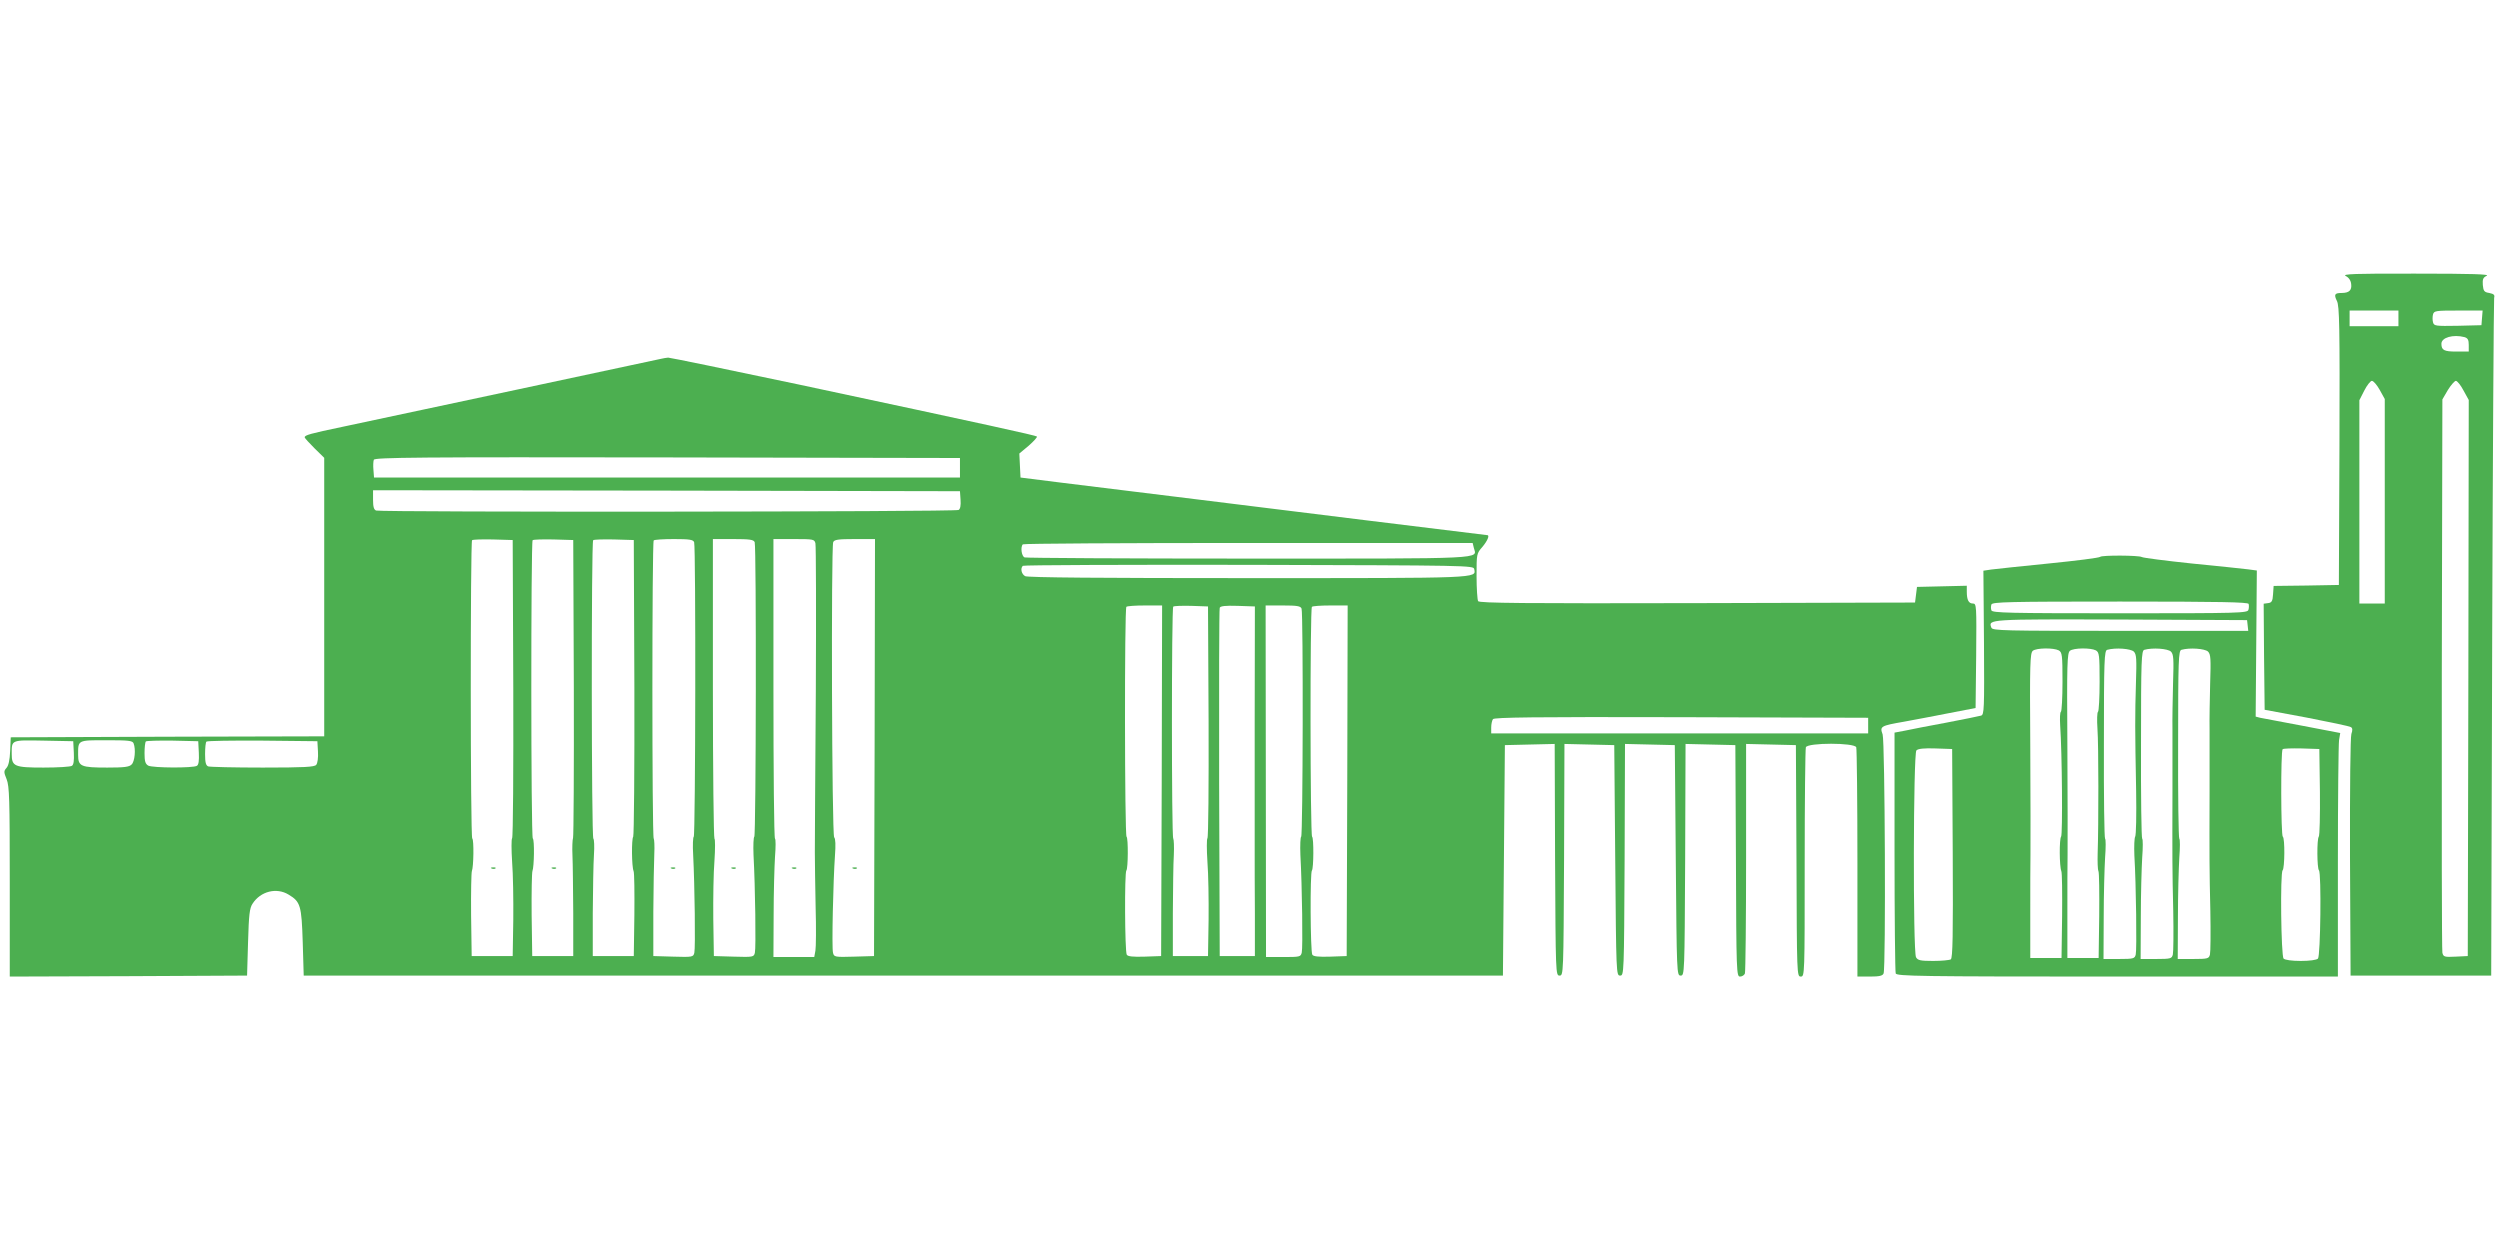<?xml version="1.0" standalone="no"?>
<!DOCTYPE svg PUBLIC "-//W3C//DTD SVG 20010904//EN"
 "http://www.w3.org/TR/2001/REC-SVG-20010904/DTD/svg10.dtd">
<svg version="1.0" xmlns="http://www.w3.org/2000/svg"
 width="1280pt" height="640pt" viewBox="0 0 1280 640"
 preserveAspectRatio="xMidYMid meet">
<g transform="translate(0,640) scale(0.1,-0.1)"
fill="#4caf50" stroke="none">
<path d="M12010 4987 c16 -8 26 -23 28 -41 4 -32 -10 -46 -49 -46 -36 0 -40
-8 -24 -41 13 -24 15 -131 13 -741 l-3 -713 -167 -3 -167 -2 -3 -43 c-2 -35
-7 -43 -26 -45 l-22 -3 2 -272 3 -271 215 -40 c118 -23 220 -44 227 -49 8 -5
9 -15 2 -35 -5 -16 -8 -269 -7 -632 l3 -605 360 0 360 0 5 1725 c3 949 8 1734
10 1745 4 15 -1 20 -25 25 -26 4 -30 10 -33 41 -2 29 1 38 20 47 17 8 -73 11
-362 11 -316 1 -380 -2 -360 -12z m270 -217 l0 -40 -125 0 -125 0 0 40 0 40
125 0 125 0 0 -40z m428 3 l-3 -38 -121 -3 c-115 -2 -122 -1 -127 18 -3 11 -3
29 0 40 5 19 14 20 130 20 l124 0 -3 -37z m-90 -99 c17 -5 22 -14 22 -40 l0
-34 -64 0 c-62 0 -76 7 -76 40 0 32 60 49 118 34z m-434 -270 l26 -47 0 -523
0 -524 -65 0 -65 0 0 520 0 521 25 49 c14 28 32 50 39 50 8 0 26 -21 40 -46z
m429 -3 l27 -49 -2 -1423 -3 -1424 -62 -3 c-58 -3 -63 -1 -68 20 -3 13 -4 655
-3 1428 l3 1405 28 48 c16 26 35 47 41 47 7 0 25 -22 39 -49z"/>
<path d="M3385 4563 c-23 -5 -1388 -297 -1630 -348 -168 -35 -195 -43 -195
-54 0 -4 23 -29 50 -56 l50 -49 0 -713 0 -713 -803 -2 -802 -3 -3 -70 c-2 -46
-8 -75 -19 -87 -14 -16 -14 -21 1 -58 14 -35 16 -101 16 -525 l0 -485 607 2
608 3 5 170 c4 142 8 176 23 198 41 64 123 84 184 47 62 -37 67 -56 73 -245
l5 -170 3070 0 3070 0 5 590 5 590 127 3 128 3 2 -593 c3 -585 3 -593 23 -593
20 0 20 8 23 593 l2 593 128 -3 127 -3 5 -590 c5 -582 5 -590 25 -590 20 0 20
8 23 593 l2 593 128 -3 127 -3 5 -590 c5 -582 5 -590 25 -590 20 0 20 8 23
593 l2 593 128 -3 127 -3 3 -592 c2 -573 3 -593 21 -593 10 0 22 7 25 16 3 9
6 276 6 595 l0 580 128 -3 127 -3 3 -592 c2 -585 2 -593 22 -593 20 0 20 7 20
579 0 319 3 586 6 595 9 24 249 24 258 0 3 -9 6 -276 6 -595 l0 -579 64 0 c49
0 65 4 70 16 12 31 7 1189 -5 1224 -15 41 -11 44 110 65 53 10 157 29 231 44
l135 26 3 268 c2 257 2 267 -17 267 -22 0 -31 19 -31 61 l0 30 -127 -3 -128
-3 -5 -40 -5 -40 -1114 -3 c-885 -2 -1116 0 -1123 10 -4 7 -8 65 -8 128 0 114
0 116 30 150 26 31 38 60 25 60 -2 0 -278 34 -612 75 -334 41 -774 96 -978
121 -203 25 -467 57 -585 72 l-215 27 -3 61 -3 62 48 40 c26 23 45 44 42 47
-7 6 -243 58 -1218 266 -359 76 -661 138 -670 138 -9 -1 -25 -3 -36 -6z m1530
-558 l0 -50 -1500 0 -1500 0 -3 39 c-2 21 -1 44 2 52 5 12 228 14 1503 12
l1498 -3 0 -50z m3 -164 c2 -28 -1 -47 -10 -52 -15 -10 -2958 -12 -2982 -3
-12 4 -16 20 -16 55 l0 49 1503 -2 1502 -3 3 -44z m-2290 -965 c1 -418 -1
-763 -6 -768 -4 -4 -4 -58 0 -120 5 -62 7 -196 6 -298 l-3 -185 -105 0 -105 0
-3 210 c-1 115 1 216 4 225 9 21 11 161 2 167 -10 5 -10 1517 -1 1527 4 4 52
5 107 4 l101 -3 3 -759z m310 4 c1 -415 -1 -762 -4 -770 -3 -8 -5 -49 -3 -90
2 -41 3 -174 4 -295 l0 -220 -105 0 -105 0 -3 210 c-1 115 1 216 4 225 9 21
11 161 2 167 -10 5 -10 1517 -1 1527 4 4 52 5 107 4 l101 -3 3 -755z m310 1
c1 -415 -2 -759 -6 -765 -9 -12 -8 -153 2 -176 4 -9 5 -110 4 -225 l-3 -210
-105 0 -105 0 0 220 c1 121 3 255 6 298 3 43 1 80 -3 83 -10 6 -11 1518 -1
1528 4 4 52 5 107 4 l101 -3 3 -754z m306 743 c9 -24 7 -1502 -2 -1508 -4 -2
-6 -44 -3 -93 8 -158 12 -477 6 -501 -5 -22 -9 -23 -108 -20 l-102 3 0 225 c1
124 3 258 5 298 2 39 0 75 -3 79 -9 8 -9 1518 0 1526 3 4 50 7 104 7 79 0 98
-3 103 -16z m310 0 c9 -24 7 -1502 -2 -1508 -4 -2 -6 -44 -4 -93 9 -166 13
-478 7 -501 -5 -22 -9 -23 -108 -20 l-102 3 -3 190 c-1 105 1 239 6 298 4 60
4 111 0 113 -4 3 -8 349 -8 770 l0 764 104 0 c85 0 105 -3 110 -16z m311 -6
c3 -13 4 -354 2 -758 -3 -404 -5 -775 -5 -825 0 -49 2 -175 4 -280 3 -104 2
-205 -1 -222 l-6 -33 -104 0 -105 0 1 213 c0 116 4 252 7 300 4 49 4 91 0 93
-5 3 -8 349 -8 770 l0 764 105 0 c100 0 105 -1 110 -22z m303 -1045 l-3 -1068
-102 -3 c-99 -3 -103 -2 -108 20 -7 26 1 368 10 497 4 54 3 87 -4 94 -12 12
-16 1481 -5 1511 5 13 25 16 110 16 l104 0 -2 -1067z m3068 1022 c15 -58 84
-55 -1151 -55 -624 0 -1140 3 -1149 6 -16 6 -22 54 -9 67 3 4 523 7 1154 7
l1149 0 6 -25z m2 -109 c9 -47 38 -46 -1156 -46 -755 0 -1130 3 -1143 10 -19
10 -26 40 -12 53 3 4 524 6 1157 5 1129 -3 1151 -3 1154 -22z m-1600 -1083
l-3 -898 -84 -3 c-61 -2 -87 1 -92 10 -10 16 -12 422 -2 431 9 10 10 167 1
173 -10 6 -11 1168 -1 1177 3 4 46 7 95 7 l88 0 -2 -897z m240 303 c1 -325 -1
-593 -6 -598 -4 -4 -4 -58 0 -120 5 -62 7 -196 6 -298 l-3 -185 -90 0 -90 0 0
220 c1 121 2 255 5 298 2 42 0 80 -3 84 -9 9 -9 1178 0 1187 4 4 46 5 93 4
l85 -3 3 -589z m236 -6 c0 -327 0 -631 0 -675 0 -44 0 -179 1 -300 l0 -220
-90 0 -90 0 -3 885 c-1 487 0 891 3 898 3 9 28 12 92 10 l88 -3 -1 -595z m240
584 c9 -24 7 -1162 -2 -1168 -4 -2 -6 -44 -4 -93 9 -165 13 -478 7 -500 -5
-22 -10 -23 -94 -23 l-89 0 -1 900 -1 900 89 0 c72 0 90 -3 95 -16z m234 -881
l-3 -898 -84 -3 c-61 -2 -87 1 -92 10 -10 16 -12 422 -2 431 9 10 10 167 1
173 -10 6 -11 1168 -1 1177 3 4 46 7 95 7 l88 0 -2 -897z m2667 282 l0 -40
-965 0 -965 0 0 30 c0 17 4 36 9 43 7 9 207 12 965 10 l956 -3 0 -40z m-9187
-139 c2 -41 -1 -62 -10 -67 -7 -5 -72 -9 -145 -9 -150 0 -163 6 -163 70 0 73
-5 71 164 68 l151 -3 3 -59z m306 48 c12 -30 6 -93 -10 -108 -12 -13 -39 -16
-125 -16 -135 0 -149 6 -149 65 0 77 -4 75 145 75 112 0 134 -2 139 -16z m334
-48 c2 -41 -1 -62 -10 -67 -19 -12 -226 -11 -249 1 -15 9 -19 22 -19 64 0 29
3 56 7 60 4 3 66 5 137 4 l131 -3 3 -59z m610 6 c2 -31 -2 -60 -9 -68 -9 -11
-60 -14 -274 -14 -145 0 -270 3 -279 6 -12 5 -16 20 -16 63 0 32 3 61 7 64 4
4 133 6 287 5 l281 -3 3 -53z"/>
<path d="M2518 1953 c7 -3 16 -2 19 1 4 3 -2 6 -13 5 -11 0 -14 -3 -6 -6z"/>
<path d="M2828 1953 c7 -3 16 -2 19 1 4 3 -2 6 -13 5 -11 0 -14 -3 -6 -6z"/>
<path d="M3438 1953 c7 -3 16 -2 19 1 4 3 -2 6 -13 5 -11 0 -14 -3 -6 -6z"/>
<path d="M3748 1953 c7 -3 16 -2 19 1 4 3 -2 6 -13 5 -11 0 -14 -3 -6 -6z"/>
<path d="M4058 1953 c7 -3 16 -2 19 1 4 3 -2 6 -13 5 -11 0 -14 -3 -6 -6z"/>
<path d="M4368 1953 c7 -3 16 -2 19 1 4 3 -2 6 -13 5 -11 0 -14 -3 -6 -6z"/>
<path d="M10753 3549 c-5 -5 -123 -20 -263 -34 -140 -14 -273 -28 -295 -31
l-40 -6 3 -368 c2 -345 1 -369 -15 -374 -10 -3 -90 -19 -178 -36 -88 -16 -184
-35 -212 -41 l-53 -10 0 -609 c0 -335 3 -615 6 -624 6 -14 115 -16 1135 -16
l1129 0 0 588 c0 323 3 603 6 623 l6 36 -193 37 c-107 20 -204 39 -217 41
l-23 6 3 374 3 374 -45 6 c-25 3 -155 17 -289 30 -134 14 -249 29 -255 33 -15
9 -204 10 -213 1z m760 -241 c2 -7 2 -21 -1 -30 -4 -17 -44 -18 -657 -18 -571
0 -654 2 -659 15 -3 8 -3 22 0 30 5 13 88 15 659 15 514 0 654 -3 658 -12z
m-5 -110 l3 -28 -654 0 c-596 0 -655 1 -661 16 -17 44 -20 44 663 42 l646 -3
3 -27z m-967 -128 c17 -10 19 -23 19 -160 0 -82 -4 -151 -8 -154 -5 -3 -6 -33
-4 -68 10 -145 13 -560 5 -571 -10 -13 -9 -153 1 -177 4 -9 5 -112 4 -230 l-3
-215 -80 0 -80 0 0 225 c0 124 0 261 1 305 1 44 0 294 -1 555 -3 425 -1 476
13 488 19 15 106 16 133 2z m190 0 c17 -10 19 -23 19 -160 0 -82 -4 -151 -8
-154 -5 -3 -6 -42 -3 -88 6 -82 6 -492 1 -638 -1 -41 0 -82 4 -90 4 -9 5 -112
4 -230 l-3 -215 -80 0 -80 0 0 225 c0 124 0 261 1 305 1 44 0 294 -1 555 -3
425 -1 476 13 488 19 15 106 16 133 2z m194 -6 c14 -14 15 -37 11 -163 -5
-165 -5 -233 1 -550 2 -122 0 -228 -5 -235 -4 -6 -6 -49 -4 -96 9 -150 13
-484 7 -507 -5 -21 -11 -23 -85 -23 l-80 0 1 213 c0 116 4 254 7 305 4 52 4
96 0 98 -4 3 -7 220 -6 484 0 433 2 479 17 483 43 12 120 6 136 -9z m190 0
c14 -14 15 -37 11 -163 -2 -80 -4 -186 -3 -236 0 -49 0 -193 0 -320 -1 -343
-1 -392 4 -610 2 -110 1 -210 -2 -222 -5 -21 -11 -23 -85 -23 l-80 0 1 213 c0
116 4 254 7 305 4 52 4 96 0 98 -4 3 -7 220 -6 484 0 433 2 479 17 483 43 12
120 6 136 -9z m190 0 c14 -14 15 -37 11 -163 -2 -80 -4 -186 -3 -236 0 -49 0
-193 0 -320 -1 -343 -1 -392 4 -610 2 -110 1 -210 -2 -222 -5 -21 -11 -23 -85
-23 l-80 0 1 213 c0 116 4 254 7 305 4 52 4 96 0 98 -4 3 -7 220 -6 484 0 433
2 479 17 483 43 12 120 6 136 -9z m-1307 -1033 c2 -421 0 -536 -10 -543 -7 -4
-48 -8 -90 -8 -66 0 -79 3 -88 19 -16 30 -14 1043 2 1059 9 9 40 12 98 10 l85
-3 3 -534z m1880 315 c1 -120 -1 -224 -6 -230 -10 -13 -9 -162 1 -172 13 -13
8 -439 -5 -452 -7 -7 -42 -12 -88 -12 -46 0 -81 5 -88 12 -13 13 -18 439 -5
452 11 11 12 166 1 172 -10 6 -11 438 -1 448 4 4 48 5 98 4 l90 -3 3 -219z"/>
</g>
</svg>
